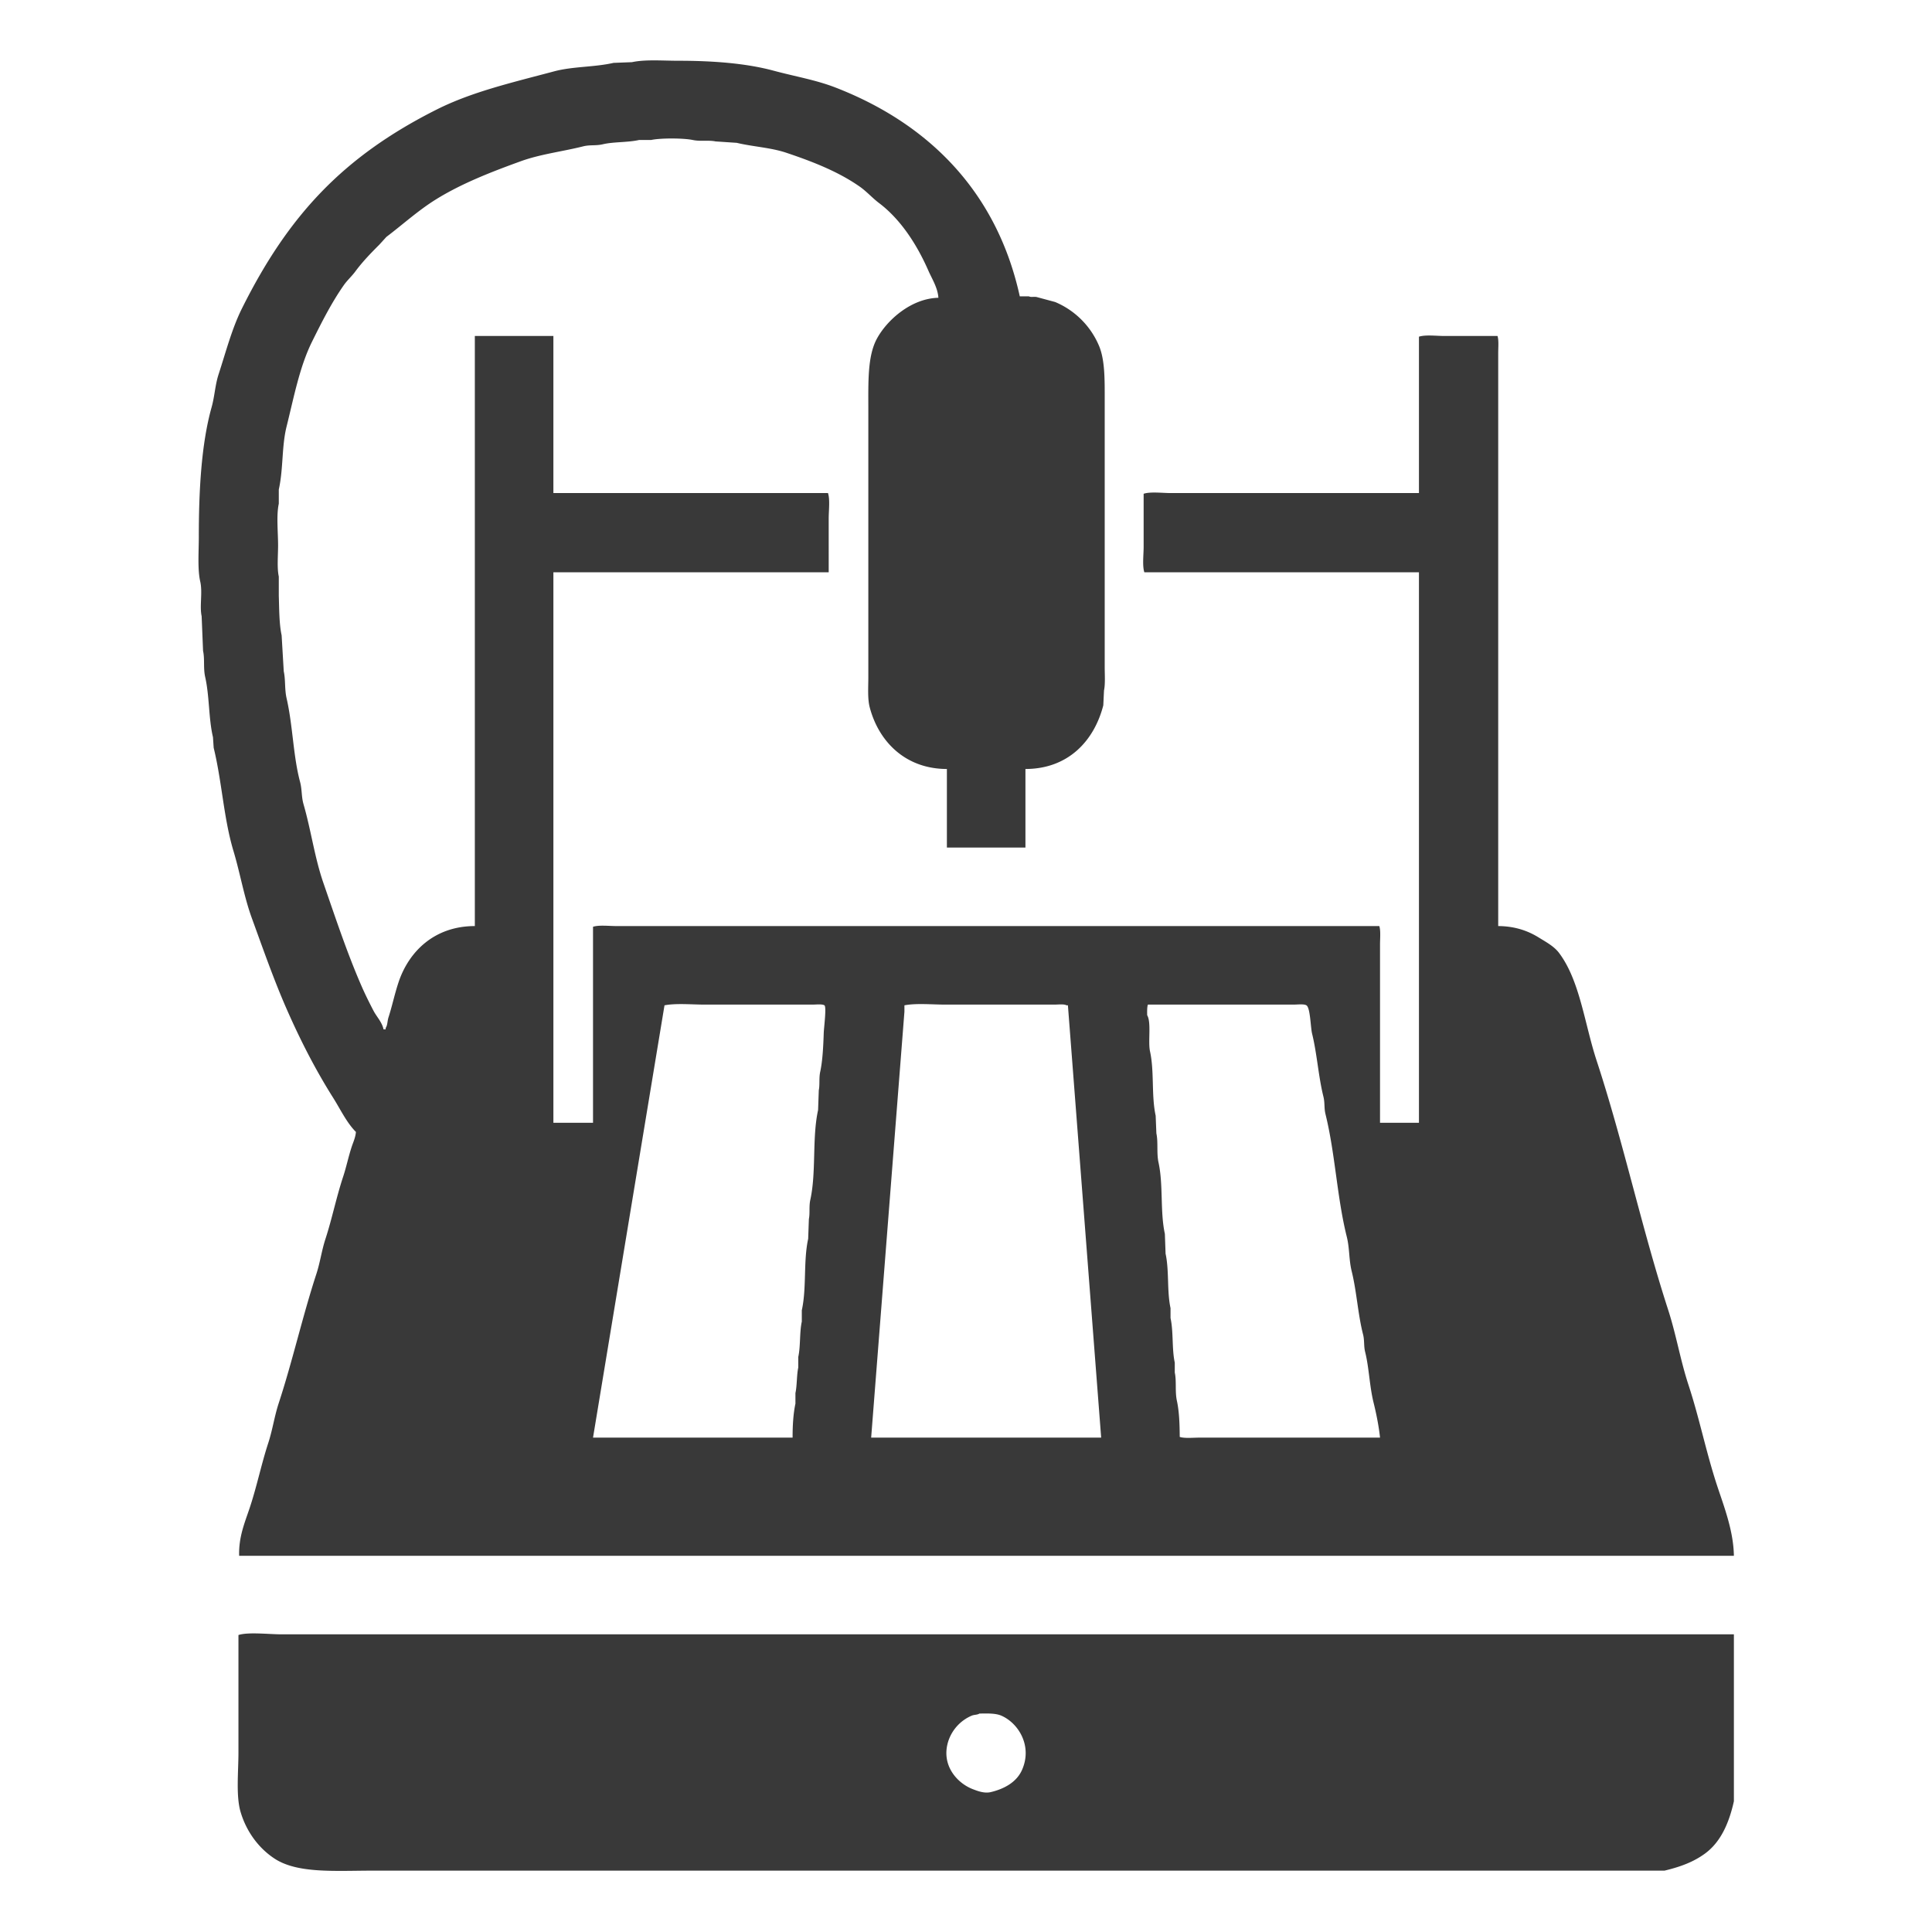 <svg xmlns="http://www.w3.org/2000/svg" width="56.064" height="56.064" viewBox="0 0 2560 2560">
  <defs>
    <style>
      .cls-1 {
        fill: #393939;
        fill-rule: evenodd;
      }
    </style>
  </defs>
  <path id="Фигура_4" data-name="Фигура 4" class="cls-1" d="M1358.77,1018.96v104.07H1254.68V1018.96c-55.66-.14-90.47-37.027-102.22-81.563-3.05-11.554-1.88-26.358-1.88-40.313V542.7c0-36.367-1.19-70.606,11.26-93.753,13.2-24.55,45.28-53.536,81.58-54.377-0.85-13.286-8.58-25.252-13.13-35.626-15.32-35.014-36.9-68.324-65.64-90-8.61-6.491-16.3-15.235-25.32-21.563-28.09-19.7-61.74-33.017-97.53-45-20.69-6.929-43.882-7.921-65.645-13.126l-28.133-1.875c-8.989-1.929-19.785.283-30.009-1.875-12.369-2.61-42.992-2.715-55.329,0H846.741c-15.248,3.409-33.547,2.282-47.827,5.625-9.611,2.25-16.969.483-26.258,2.813-27.786,6.97-56.508,10.263-82.525,19.688-39.87,14.443-78.846,29.678-112.534,50.626-23.584,14.666-43.922,33.274-65.645,49.689l-9.378,10.313c-11.459,11.462-22.077,22.372-31.884,35.626-4.463,6.032-10.651,11.617-15,17.813-16.157,23-29.3,48.945-42.2,75-16.483,33.28-23.968,73.2-33.76,112.5-6.6,26.506-4.173,55.813-10.316,83.44V667.39c-3.386,15.747-.935,37.8-0.938,55.314,0,13.135-1.586,29.779.938,41.251v25.313c0.543,16.13.416,37.394,3.751,52.5q1.407,23.9,2.814,47.813c2.49,11.02.992,23.592,3.751,35.627,8.356,36.449,8.653,76.29,17.818,110.63,2.8,10.49,1.692,19.64,4.689,30,9.941,34.35,14.675,70.59,26.258,104.06,16.241,46.94,31.538,93.12,50.64,136.88,4.524,10.37,10.4,22.27,15.942,32.82,3.968,7.55,11.259,15,13.129,24.37h2.814v-1.87c2.615-3.83,2.144-9.13,3.751-14.07,4.745-14.58,8.014-30.4,13.129-45.93,13.486-40.97,47.416-74.95,101.28-75.01V445.2H733.269V653.327H1097.13c2.83,8.572.94,23.416,0.94,33.751V758.33h-364.8v729.4h52.516v-259.7c7.842-2.57,21.394-.94,30.947-0.94H1827.66c2.01,6.11.94,16.68,0.94,24.38v236.26h51.58V758.33H1516.32c-2.83-8.573-.94-23.416-0.94-33.751V654.264c9.09-2.983,24.76-.937,35.64-0.937h329.16V446.133c8.57-2.831,23.42-.937,33.76-0.937h70.33c1.85,5.61.94,15.326,0.94,22.5V1227.09c22.36,0.14,39.6,6.44,53.45,15,9.75,6.03,20.49,11.7,27.2,20.63,27.66,36.79,33.7,93.78,49.7,142.5,35.48,108.05,59.69,221.86,94.72,330.01,10.89,33.61,16.16,66.73,27.19,100.32,14.12,42.95,23.15,88.31,37.52,132.19,8.92,27.26,21.99,60.15,22.5,93.75H316.893c-0.785-25.25,7.684-44.52,14.067-63.75,9.409-28.35,15.36-57.72,24.382-85.32,5.978-18.28,8.087-35.18,14.067-53.43,18.226-55.66,31.524-114.96,49.7-170.63,5.262-16.12,6.93-30.76,12.191-46.88,8.7-26.66,14.308-54.93,23.445-82.5,4.093-12.35,6.887-26.04,11.253-39.38,2.006-6.13,4.978-12.19,5.627-19.69-12.366-12.42-20.451-29.85-30.009-45-23.343-36.99-43.224-75.62-61.894-118.13-16.656-37.91-31.1-79.22-45.952-120-10.464-28.73-15.558-59.73-24.382-89.06-13.062-43.43-15.179-91.48-26.258-136.884q-0.469-7.031-.938-14.063c-5.857-24.715-4.554-54.212-10.315-79.689-2.68-11.849-.39-23.825-2.814-34.689q-0.937-22.966-1.875-45.939c-2.9-13.392,1.442-31.564-1.876-45.938-3.7-16.036-1.872-39.938-1.875-59.065-0.012-60.629,3.243-122.834,16.88-171.567,4.3-15.374,4.584-29.364,9.378-44.064,9.626-29.519,17.6-60.415,30.946-87.19,61.721-123.793,134.5-201.385,257.891-263.445,46.792-23.533,99.849-35.736,155.672-50.626,25.17-6.714,52.773-5.362,78.774-11.25l24.382-.937c17.736-3.809,40.628-1.87,60.956-1.875,45.576-.01,89.6,3.179,126.6,13.125,29.62,7.962,56.09,12.223,82.53,22.5,122.39,47.582,213.28,137.282,243.82,276.57h12.19c2.47,1.5,6.68.1,10.32,0.938q12.18,3.281,24.38,6.563a108.968,108.968,0,0,1,58.14,58.126c7.94,19.028,7.5,45.23,7.5,72.19V883.958c0,9.97.88,22.542-.93,30.939q-0.48,9.843-.94,19.688C1450.07,980.841,1416.16,1018.84,1358.77,1018.96ZM785.785,1904.92H1050.24c-0.09-14.63.83-31.67,3.75-45v-14.06c2.19-9.93,1.58-23.89,3.75-33.75v-14.06c3.13-14.25,1.58-32.73,4.69-46.88v-15c6.56-29.76,1.92-64.93,8.44-94.69q0.465-13.125.94-26.25c1.61-7.33-.04-16.58,1.87-25.31,8.14-37.13,2.19-81.87,10.32-119.07q0.465-13.125.94-26.25c1.53-7.08.05-15.94,1.87-24.38,3.32-15.32,4.11-35.32,4.69-51.56,0.27-7.38,3.84-34.34.94-36.56-3.13-1.95-11.17-.94-15.94-0.94H933.955c-17.126,0-38.016-2.04-53.454.94Q833.149,1618.48,785.785,1904.92Zm368.545,0h304.78q-22.035-286.38-44.07-572.82h-1.88c-3.13-1.95-11.17-.94-15.94-0.94H1252.8c-17.42,0-38.67-2.1-54.39.94v8.43Q1176.375,1622.71,1154.33,1904.92Zm674.27,0c-1.5-14.72-4.97-31.95-8.44-45.93-5.62-22.69-5.92-45.94-11.25-67.51-2.07-8.34-.69-15.14-2.82-23.43-6.8-26.54-8.43-56.88-15-83.44-3.88-15.72-2.65-30.26-6.56-45.94-13.05-52.3-15.24-109.86-28.14-162.19-2.1-8.53-.7-14.98-2.81-23.44-6.63-26.57-8.45-56.83-15.01-83.44-2.02-8.21-2.32-34.42-7.5-37.5-3.3-2.05-11.9-.94-16.88-0.94H1521.01c-1.16,3.38-1.01,9.26-.94,14.06,5.67,9.42.95,35.02,3.75,47.82,5.88,26.85,1.64,58.36,7.5,85.31q0.48,11.715.94,23.44c2.56,11.71.12,26.16,2.81,38.44,6.54,29.77,1.96,64.91,8.44,94.69q0.48,13.125.94,26.25c4.94,22.55,1.65,49.53,6.57,72.19v13.12c3.99,18.25,1.65,40.82,5.62,59.07v13.12c2.52,11.56.1,25.09,2.82,37.5,3.13,14.32,3.63,31.61,3.75,47.82,6.6,2.16,18.03.93,26.26,0.93H1828.6Zm468.89,260.64v221.25c-6.56,29.47-17.74,54.32-38.45,69.38-15.16,11.03-32.01,17.32-53.45,22.5H495.072c-50.688,0-100.636,4.18-131.29-15.94-20.736-13.6-37.2-35.43-45.013-61.87-6.254-21.17-2.814-53.17-2.814-78.76V2166.49c12.779-4.19,40.834-.93,56.268-0.93H2297.49Zm-999.67,105c-2.87,1.84-6.92,1.38-10.32,2.81a55.516,55.516,0,0,0-30.95,33.75c-10.14,31.82,11.82,55.88,32.83,63.76,5.39,2.02,14.6,5.84,23.44,3.75,18.44-4.37,34.23-13.49,41.26-29.07,14.36-31.83-4.47-62.27-27.19-72.19C1319.27,2270.05,1308.63,2270.39,1297.82,2270.56Z"/>
</svg>
